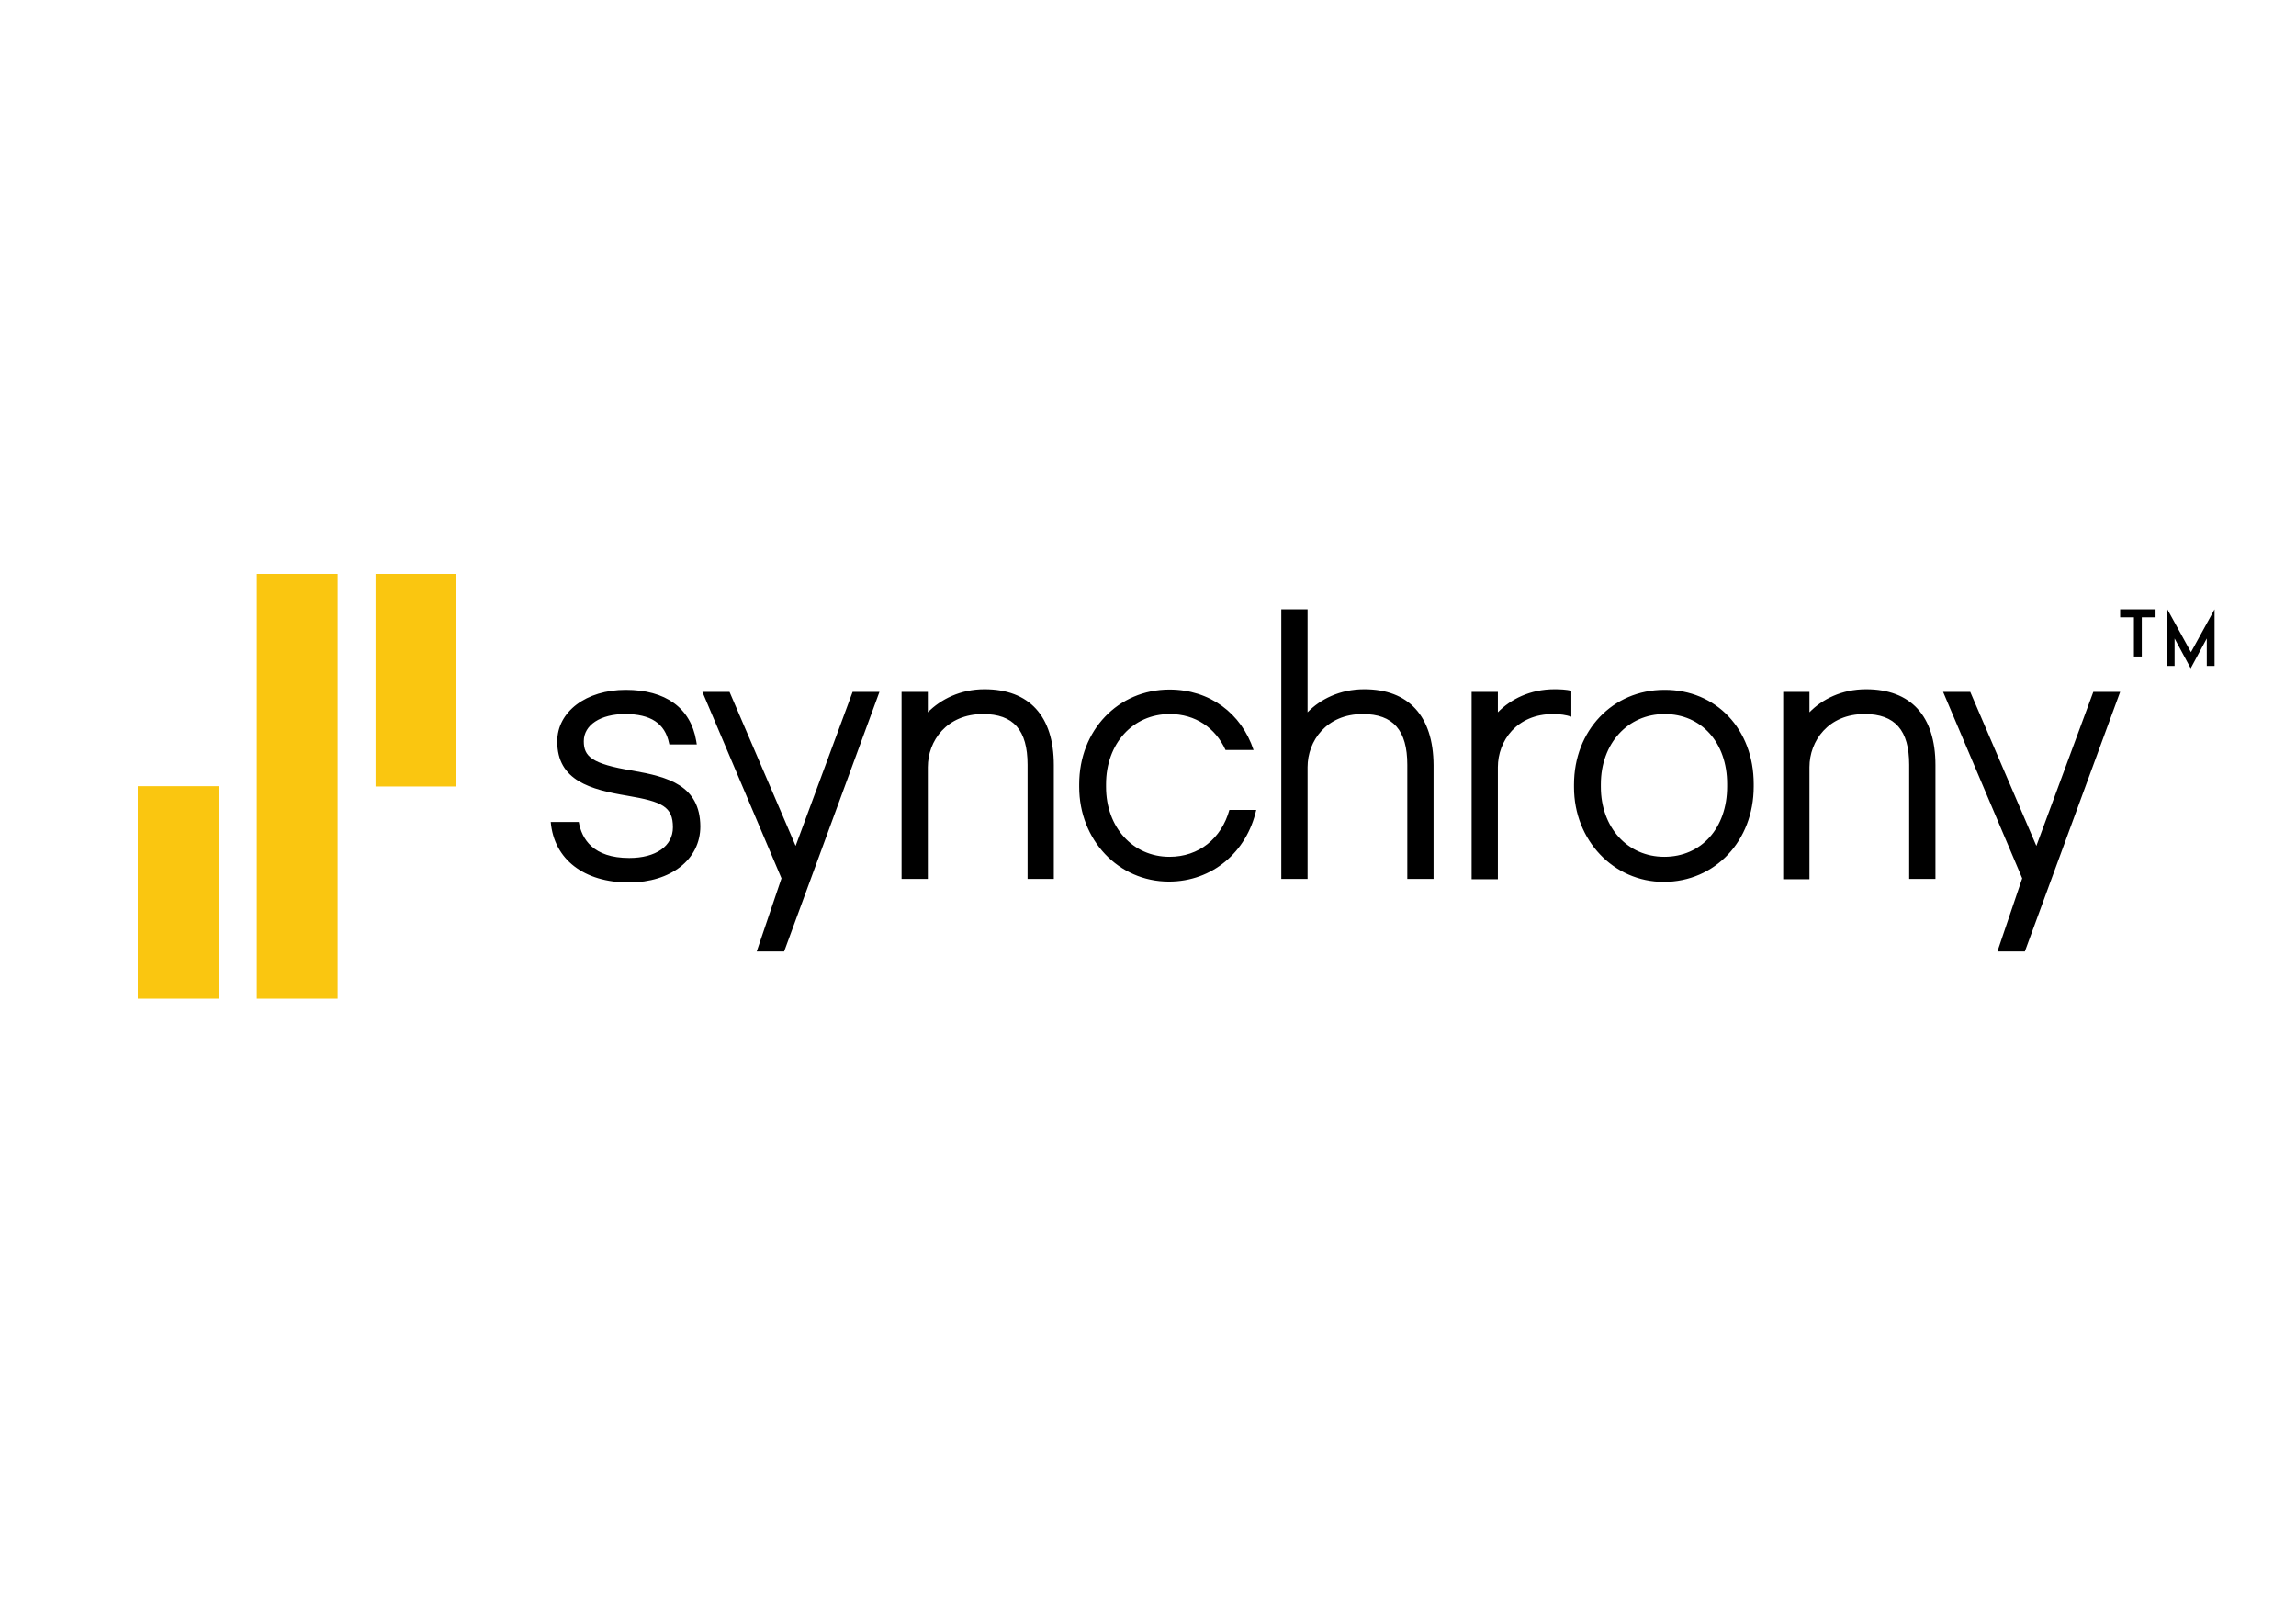 <svg width="200" height="140" viewBox="0 0 200 140" fill="none" xmlns="http://www.w3.org/2000/svg">
<path d="M29.409 87.003H22.369C22.369 86.101 22.369 51.006 22.369 50H29.409C29.409 50.799 29.409 86.023 29.409 87.003ZM19.04 68.489H12C12 69.701 12 86.204 12 87.003H19.04C19.04 85.972 19.04 69.623 19.04 68.489ZM39.752 50H32.713C32.713 50.825 32.713 67.921 32.713 68.515H39.752C39.752 67.509 39.752 50.748 39.752 50Z" fill="#FAC610"/>
<path d="M91.796 66.652V76.57H89.509V66.626C89.509 63.594 88.275 62.206 85.628 62.206C82.467 62.206 80.822 64.544 80.822 66.831V76.57H78.534V60.279H80.822V62.052C81.953 60.921 83.649 60.047 85.757 60.047C89.663 60.047 91.796 62.386 91.796 66.652ZM118.834 60.047C116.701 60.047 115.005 60.921 113.9 62.052V53.084H111.612V76.57H113.9V66.831C113.9 64.544 115.545 62.206 118.706 62.206C121.353 62.206 122.587 63.619 122.587 66.626V76.57H124.874V66.652C124.849 62.386 122.715 60.047 118.834 60.047ZM152.761 68.296V68.527C152.761 73.256 149.394 76.828 144.922 76.828C140.552 76.828 137.108 73.204 137.108 68.579V68.347C137.108 63.645 140.475 60.099 144.973 60.099C149.497 60.073 152.761 63.542 152.761 68.296ZM150.447 68.527V68.296C150.447 64.699 148.211 62.206 144.999 62.206C141.786 62.206 139.447 64.776 139.447 68.322V68.553C139.447 72.074 141.76 74.643 144.973 74.643C148.211 74.643 150.447 72.125 150.447 68.527ZM162.553 60.047C160.42 60.047 158.723 60.921 157.618 62.052V60.279H155.331V76.596H157.618V66.831C157.618 64.544 159.263 62.206 162.424 62.206C165.072 62.206 166.305 63.619 166.305 66.626V76.57H168.593V66.652C168.593 62.386 166.46 60.047 162.553 60.047ZM101.871 74.643C98.684 74.643 96.346 72.074 96.346 68.553V68.322C96.346 64.776 98.684 62.206 101.897 62.206C104.133 62.206 105.881 63.414 106.755 65.341H109.196C108.143 62.155 105.393 60.073 101.871 60.073C97.399 60.073 94.007 63.619 94.007 68.322V68.553C94.007 73.178 97.425 76.802 101.82 76.802C105.598 76.802 108.605 74.232 109.428 70.558H107.089C106.395 73.05 104.442 74.643 101.871 74.643ZM135.412 60.047C133.279 60.047 131.582 60.921 130.477 62.052V60.279H128.19V76.596H130.477V66.831C130.477 64.544 132.122 62.206 135.284 62.206C135.9 62.206 136.414 62.283 136.877 62.437V60.176C136.414 60.073 135.926 60.047 135.412 60.047ZM55.12 67.14C51.496 66.549 50.854 65.881 50.854 64.57C50.854 63.157 52.319 62.206 54.452 62.206C56.662 62.206 57.922 63.003 58.282 64.75L58.307 64.853H60.697L60.646 64.544C60.158 61.666 57.973 60.099 54.503 60.099C51.059 60.099 48.541 62 48.541 64.596C48.541 68.013 51.445 68.784 54.657 69.324C57.69 69.838 58.616 70.275 58.616 72.074C58.616 73.718 57.125 74.746 54.812 74.746C51.65 74.746 50.674 73.076 50.417 71.611H47.975C48.258 74.874 50.879 76.879 54.786 76.879C58.436 76.879 61.006 74.874 61.006 71.996C60.98 68.425 58.204 67.679 55.12 67.14ZM182.343 60.279L177.383 73.692L171.626 60.279H169.261L176.149 76.519L173.99 82.892H176.38L184.682 60.279H182.343ZM74.268 60.279L69.307 73.692L63.55 60.279H61.186L68.074 76.519L65.915 82.892H68.305L76.607 60.279H74.268Z" fill="black"/>
<path d="M186.567 57.195H185.882V53.782H184.682V53.084H187.766V53.782H186.567V57.195Z" fill="black"/>
<path d="M192.905 53.084V58.014H192.228V55.623L190.826 58.223L189.423 55.623V58.014H188.794V53.084L190.85 56.819L192.905 53.084Z" fill="black"/>
</svg>
